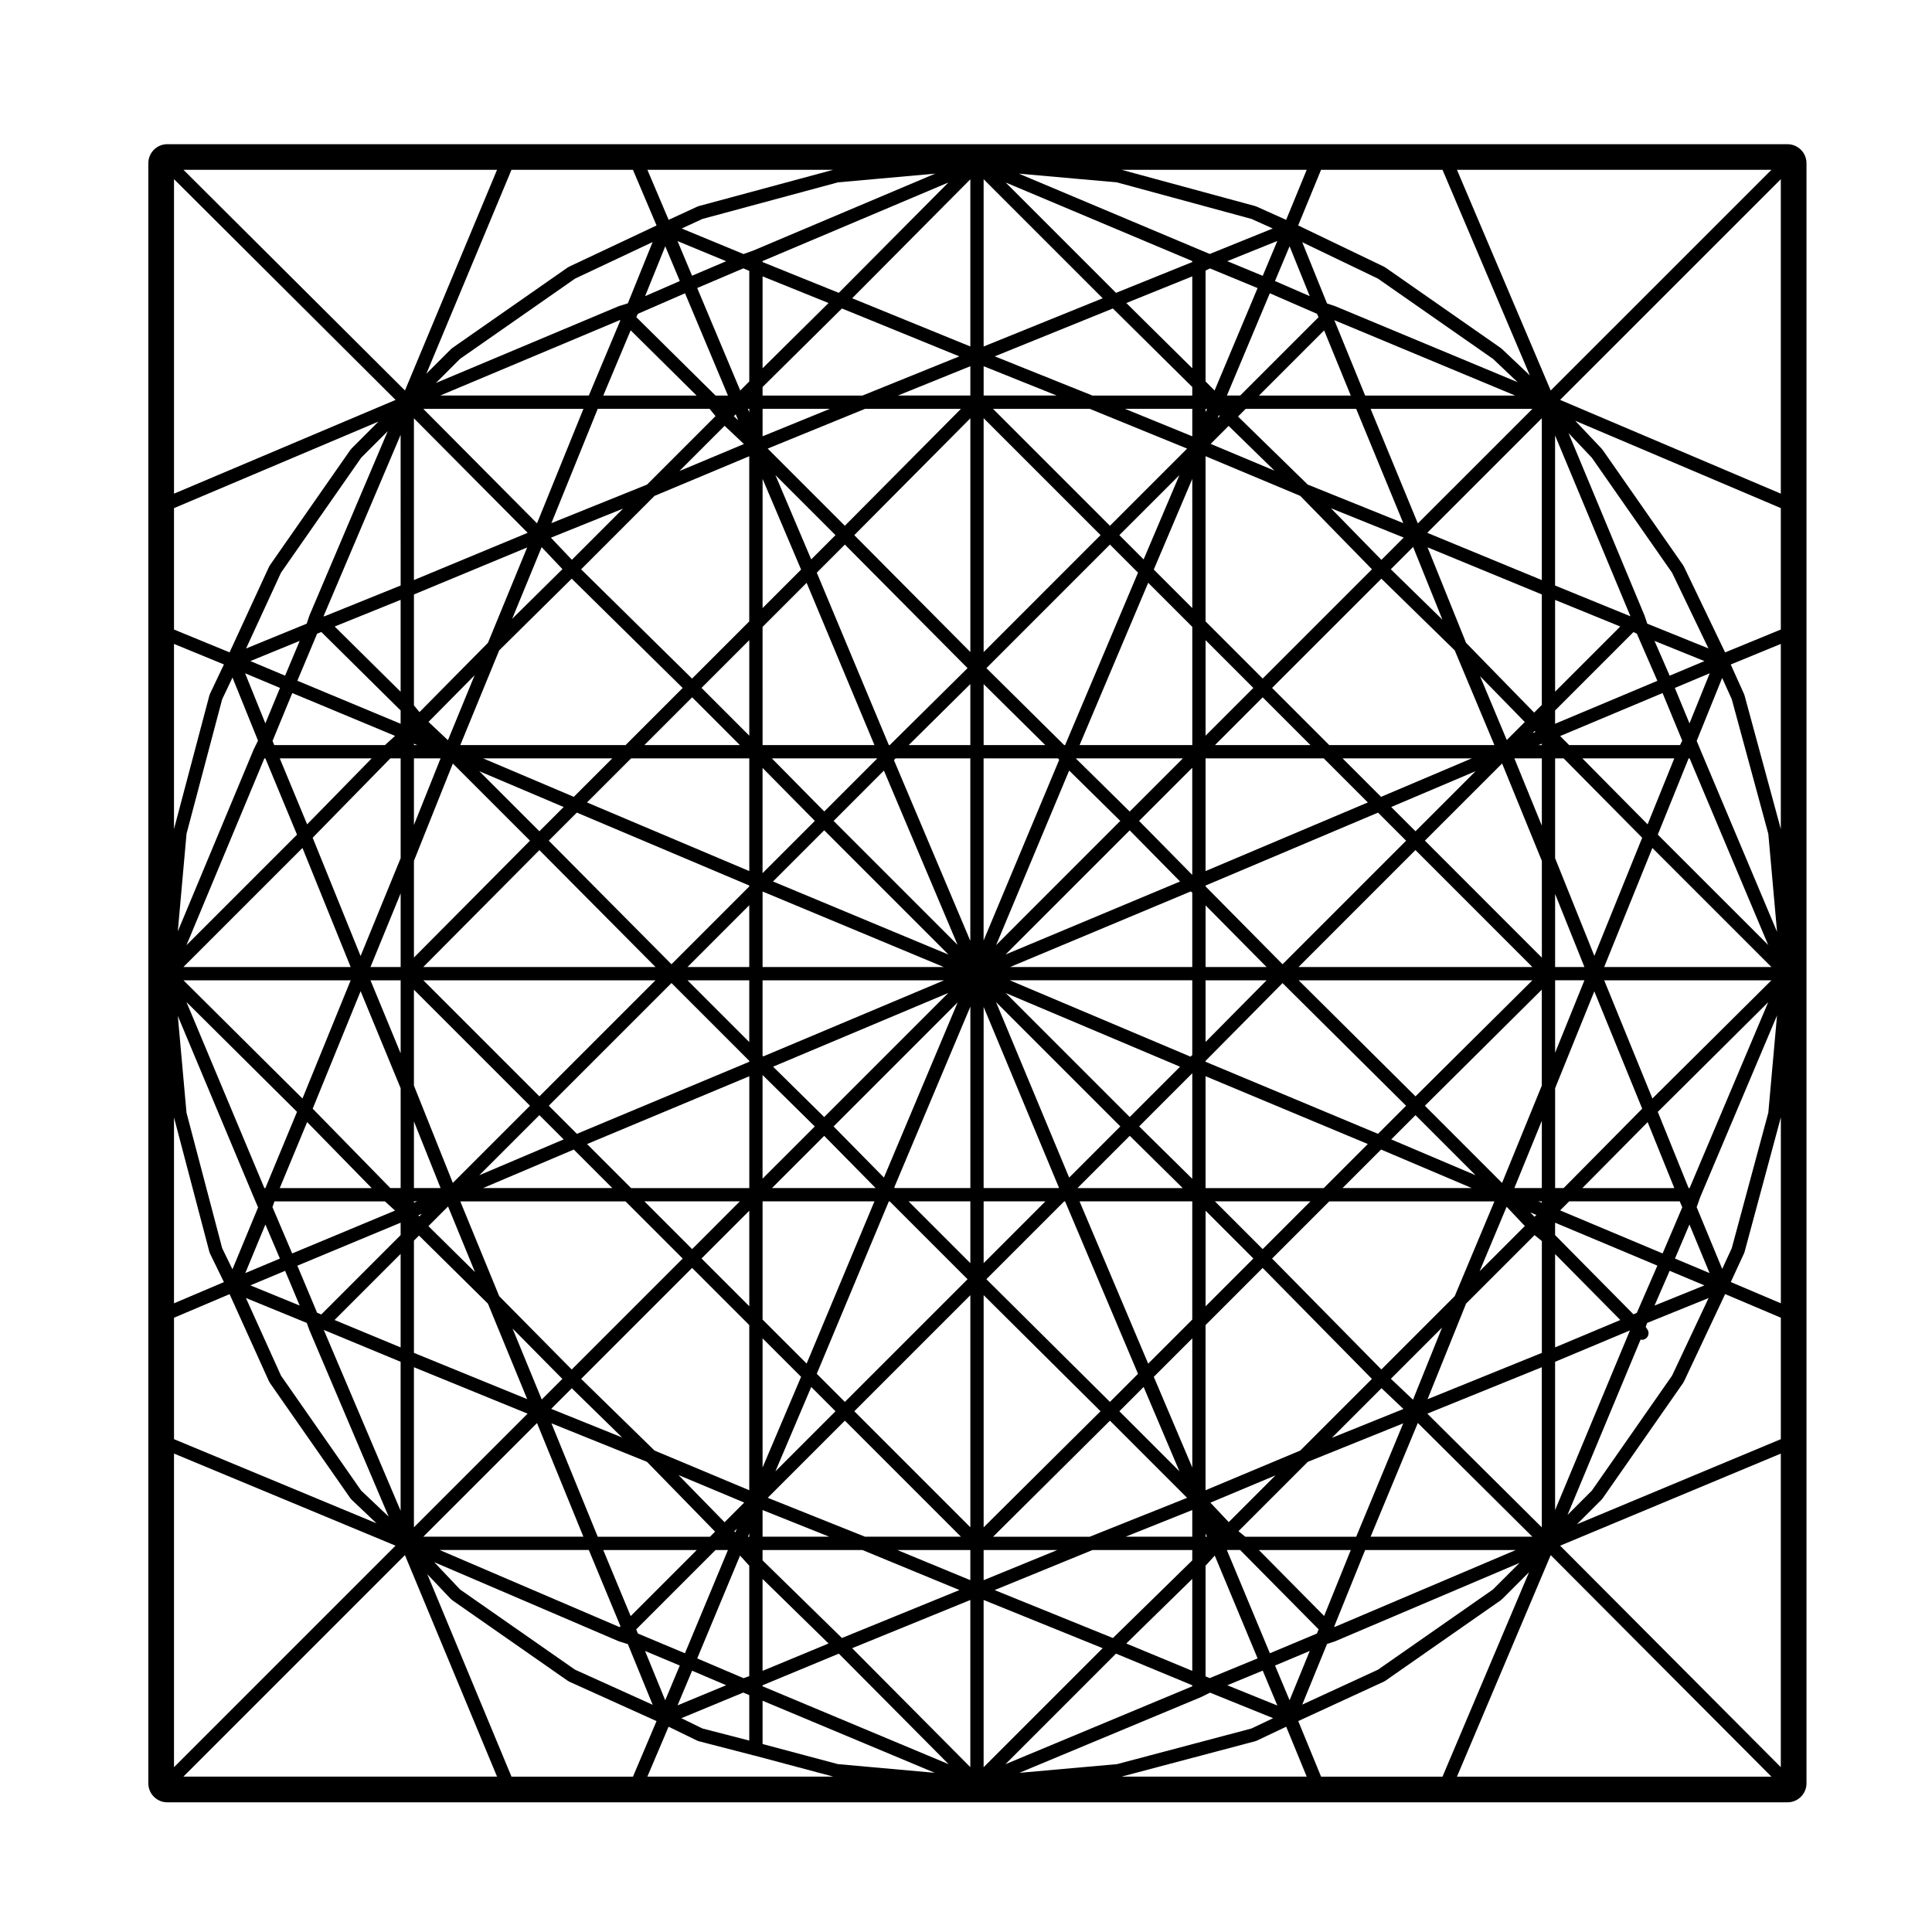 <?xml version="1.0" encoding="UTF-8"?>
<!-- Uploaded to: SVG Repo, www.svgrepo.com, Generator: SVG Repo Mixer Tools -->
<svg fill="#000000" width="800px" height="800px" version="1.1" viewBox="144 144 512 512" xmlns="http://www.w3.org/2000/svg">
 <path d="m617.7 182.21h-429.35c-2.781 0-5.039 2.254-5.039 5.039v429.35c0 2.785 2.258 5.039 5.039 5.039l429.35-0.004c2.781 0 5.039-2.254 5.039-5.039v-429.34c0-2.781-2.258-5.039-5.039-5.039zm-87.594 432.63 24.848-58.715 58.496 58.715zm-54.48-12.762-35.625 9.441-25.859 2.301 48.266-20.121c0.023-0.012 0.039-0.031 0.066-0.047 0.016-0.004 0.035 0 0.051-0.012l2.141-1.074 16.73 6.769zm-145.46-0.008-5.598-2.731 16.41-6.793 1.582 0.68v12.043zm209.49-36.848-30.465 21.254-20.086 9.262 6.57-16.062 2.09-0.699c0.023-0.012 0.039-0.031 0.066-0.035 0.02-0.012 0.047-0.004 0.066-0.016l48.801-20.742zm-243.29 21.25-30.43-21.23-6.863-7.25 48.836 20.934c0.023 0.012 0.055 0.004 0.082 0.016 0.039 0.016 0.066 0.047 0.102 0.055l2.297 0.711 6.578 16.078zm-56.66-47.457-21.23-30.441-9.305-20.59 16.133 6.606 0.68 1.879c0.004 0.016 0.02 0.016 0.02 0.031 0.012 0.02 0.004 0.039 0.016 0.059l20.98 49.363zm26.207-299.91 30.484-21.27 20.555-9.688-6.57 16.242-2.297 0.707c-0.035 0.012-0.059 0.035-0.09 0.051-0.023 0.012-0.055 0.004-0.082 0.016l-48.395 20.332zm64.246-37.086 35.902-9.691 25.777-2.312-48.188 20.375-2.609 0.934-16.375-6.769zm109.82-9.691 35.676 9.691 5.633 2.535-16.691 6.75-2.191-0.918c-0.004 0-0.012 0-0.016-0.004l-48.391-20.367zm69.188 25.508 30.512 21.285 6.5 6.16-48.297-20.121c-0.023-0.012-0.051-0.004-0.07-0.016-0.02-0.004-0.035-0.023-0.055-0.031l-2.086-0.695-6.559-16.219zm56.68 47.457 21.277 30.496 9.633 20.047-16.219-6.559-0.699-2.09c-0.012-0.02-0.023-0.035-0.031-0.055-0.012-0.02-0.004-0.047-0.016-0.066l-20.121-48.297zm37.086 64.004 9.688 35.68 2.316 25.977-20.379-48.387v-0.016l-0.918-2.195 6.75-16.691zm-0.258 154.46 3.527-7.633c0.031-0.066 0.023-0.133 0.051-0.195 0.012-0.035 0.047-0.051 0.055-0.086l9.633-35.727v49.273zm-15.559 24.793-21.27 30.492-6.438 6.434 19.375-46.496c0.109 0.023 0.223 0.086 0.336 0.086 0.336 0 0.68-0.098 0.977-0.297 0.812-0.539 1.027-1.633 0.488-2.445l-0.457-0.684 0.383-1.047 16.281-6.594zm-384.24-33.766-9.453-35.906-2.301-25.637 20.129 48.059v0.004c0.004 0 0.004 0.004 0.004 0.012l1.137 2.656-6.793 16.41zm-9.445-109.83 9.438-35.625 2.742-5.773 6.766 16.73-1.074 2.152c-0.012 0.02-0.012 0.039-0.016 0.059-0.012 0.02-0.023 0.031-0.035 0.051l-20.133 48.266zm25.039-69.191 21.254-30.469 7.031-7.031-20.738 48.805c-0.012 0.023-0.004 0.051-0.016 0.074-0.012 0.02-0.031 0.035-0.035 0.059l-0.695 2.086-16.062 6.57zm394.15 143.12-9.688 35.906-2.535 5.488-6.769-16.363 0.945-2.664 20.355-48.141zm-132.09 143.25-11.402-27.363h3.516l20.801 21.027-0.457 1.109zm-41.598-4.035-31.352-12.707 25.926-10.609h26.453v2.734zm-71.816-0.008-21.035-20.582v-2.734h26.465l25.715 10.609zm-41.602 4.043-12.465-5.223-0.457-1.102 21.027-21.035h3.289zm177.89-30.883h-29.391l-1.809-1.473 18.363-18.367 25.301-10.203zm-201 0-12.27-30.051 25.312 10.203 18.055 18.5-1.352 1.352zm-80.973-75.074-5.234-12.281 0.539-1.516h29.266l2.684 2.438zm80.973-223.83h29.645l1.57 1.93-18.148 18.148-25.348 10.219zm64.715-26.594 31.102 12.691-25.668 10.387h-26.469v-2.262zm71.801 0 21.039 20.812v2.262h-26.461l-25.879-10.387zm64.477 26.594 12.484 30.285-25.328-10.211-18.469-18.031 2.031-2.035 29.281-0.004zm81.211 223.83-27.16-11.406 2.394-2.394h29.301l0.676 1.57zm-151.81 75.074h-25.617l30.965-30.754 20.445 20.445zm-59.555 0-25.789-10.312 20.445-20.445 30.754 30.754-25.41-0.004zm-30.684 0h-0.352l0.352-0.855zm146.02-22.836-25.102 10.516 0.004-43.766 15.133-15.141 28.957 29.406zm-21.484 21.492-0.031-0.082 0.055 0.055zm-149.65-21.496-19.438-18.992 29.406-29.406 15.145 15.148v43.77zm0.008-252.99 25.102-10.508v43.77l-15.156 15.156-29.402-28.957zm55.793-23.07h25.418l-30.773 30.984-20.449-20.449zm59.547 0 25.805 10.539-20.453 20.453-30.988-30.988h25.637zm30.691 0h0.379l-0.379 0.926zm25.09 23.066 19.008 19.453-28.957 28.953-15.145-15.145v-43.77zm40.945 212.07-19.445 19.445-28.961-29.398 15.148-15.148h43.77zm-91.379 28.035-32.746-32.516 20.617-20.621h0.246l19.324 45.695zm-70.246 0-7.445-7.445 19.098-45.691h0.238l20.625 20.625zm-72.383-8.582-19.219-19.441-10.309-25.113h43.793l15.145 15.145zm-0.004-209.58 29.406 28.965-15.133 15.141-43.797-0.004 10.305-25.102zm214.57 0 19.445 19.004 10.508 25.094h-43.77l-15.145-15.148zm41.59 44.102 0.926-0.379v0.379zm-73.043 133.57-12.656-12.656h25.305zm-18.664 18.672-11.684 11.68-18.184-43.004h29.871v31.324zm-102.2 11.668-11.672-11.668v-31.328h29.648zm-30.34-30.34-12.656-12.656h25.305zm12.652-133.57h-25.305l12.656-12.66zm27.824-53.137 32.512 32.742-20.617 20.395h-0.238l-19.098-45.695zm70.25-0.004 7.441 7.441-19.324 45.699h-0.246l-20.609-20.395zm40.48 40.48 12.656 12.66h-25.305zm16.18 130.06h-31.32l-0.004-29.645 42.996 17.965zm-183.56 0-11.672-11.672 42.996-17.965v29.645l-31.324-0.004zm0-113.88h31.32v29.867l-43.004-18.184zm183.56 0 11.684 11.68-43.004 18.184v-29.867h31.32zm14.375 99.5-45.691-19.094v-0.242l20.395-20.609 32.738 32.504zm-101.22-34.902 32.934 32.938-13.559 13.562zm-43.055 32.945 32.883-32.883-19.543 46.43zm78.48-2.496-32.852-32.852 46.188 19.52zm-80.969 0.008-13.543-13.348 46.438-19.543zm0.004-75.992 32.934 32.938-46.496-19.375zm94.305 13.562-46.254 19.355 32.902-32.902zm-110.64 2.777 0.082-0.082 47.926 19.973h-48.004v-19.891zm0 43.383v-19.965h48.094l-47.922 20.168zm113.4 0.262-47.883-20.234h48.359v19.82zm-47.801-23.75 47.879-20.035 0.398 0.297v19.738zm51.801 3.523h16.164l-16.164 16.328zm-3.527-27.938-14.09-14.305 14.09-14.09zm-51.977 18.605 19.355-46.262 13.547 13.352zm16.715-49.102-20.035 47.887v-48.273h19.738zm-23.555 47.973-20.238-47.887 0.414-0.473h19.824zm-22.898-45.121 19.523 46.195-32.852-32.852zm-32.16 27.188v-27.891l13.855 14.035zm-3.523 8.496v16.375h-16.367zm0 19.898v16.367l-16.367-16.367zm17.363 38.727-13.84 13.836v-27.473zm100.04-14.098v27.973l-14.078-13.891zm3.527-28.152v-16.332l16.164 16.332zm-20.109-41.207-14.297-14.09h28.391zm-38.711-17.613v-16.156l16.332 16.156zm-3.523 0h-16.332l16.332-16.164zm-38.711 17.598-13.895-14.078h27.965zm-65.57 0.297 45.695 19.324v0.246l-20.617 20.621-32.52-32.754zm45.699 65.793v0.242l-45.691 19.094-7.445-7.445 32.516-32.512zm19.852 19.875 13.633 13.836h-27.473zm18.758 13.836-0.195-0.168 20.172-47.922v48.09zm23.496-48.004 19.965 47.922-0.082 0.082h-19.887zm38.723 34.156 14.035 13.852h-27.887zm75.723-5.477 15.922 15.922-22.355-9.492zm0-4.981-30.965-30.754h61.934zm-55.625-55.629v-0.242l45.695-19.324 7.441 7.441-32.742 32.746zm46.5-23.746-10.203-10.195h34.238zm-79.895-13.719 18.184-43.012 11.684 11.684v31.328zm19.664-46.512 10.203-24.031v34.234zm-103.67 15.188 11.672-11.672 17.973 43h-29.648l-0.004-31.328zm0-4.981v-34.234l10.203 24.031zm-50.031 50.023-24.035-10.195h34.238zm-2.688 2.695-6.43 6.43-15.922-15.914zm-6.43 11.422 30.77 30.98h-61.543zm30.754 34.508-30.754 30.754-30.754-30.754zm-30.754 35.73 6.43 6.43-22.355 9.492zm9.117 9.117 10.203 10.203h-34.238zm105.09 13.73v16.375l-16.375-16.375zm3.523 0h16.367l-16.367 16.375zm105.32-13.73 24.035 10.203h-34.238zm42.602 14.105-0.926-0.379h0.926zm-7.277-3.898 7.281-17.836v17.836zm7.277-27.164-10.535 25.805-20.453-20.453 30.984-30.77v25.418zm-64.473-31.414 30.988-30.996 30.988 30.996zm30.996-35.977-6.43-6.43 22.355-9.488zm31.547-26.566 0.273 0.215-0.82 0.332zm-87.172 1.234v-25.312l12.656 12.656zm-16.422-46.711-6.43-6.43 15.922-15.914zm-42.398 24.562v-61.988l30.988 30.988zm-3.523-0.023-30.758-30.969 30.758-30.965zm-42.168-24.539-9.492-22.348 15.922 15.914zm-16.414 46.711-12.656-12.66 12.656-12.656zm-87.508-1.152 0.059 0.055-0.086-0.031zm-0.508 3.641h-0.855v-0.352zm6.207 3.523-7.062 17.66v-17.66zm-7.062 27.164 10.312-25.789 20.445 20.441-30.754 30.969v-25.621zm30.754 64.895-20.445 20.445-10.312-25.785v-25.41zm-23.691 21.816h-7.062v-17.66zm-6.207 3.523-0.855 0.352v-0.352zm0.312 3.688 0.953-0.395-0.699 0.695zm87.703-1.199v25.312l-12.656-12.66zm3.523 33.816 10.203 10.195-10.203 24.035zm113.88 0v34.234l-10.203-24.035zm3.527-33.816 12.656 12.656-12.656 12.66zm87.656 1.109-0.523 0.488-1.074-1.145zm4.969-42.988v-19.195h7.769zm-34.512-56.199 20.461-20.453 10.535 25.805v25.645zm23.711-21.809h7.281v17.836zm-2.012-4.867-7.082-16.906 11.855 12.141zm-30.73-45.246 5.91-5.91 7.769 19.277zm-45.578-40.859 0.223 0.266-0.555 0.555zm-124.43-0.738-0.379-0.926h0.379zm-2.941 2.129-1.145-1.078 0.488-0.523zm-59.902 52.605 7.812-18.992 5.512 5.82zm-17.02 32.168-5.148-4.856 12.223-12.363zm-12.531 40.582v19.523h-7.996zm0 23.047v19.355l-7.992-19.355zm12.562 59.934 7.144 17.402-12.348-12.195zm30.293 45.695-5.461 5.461-7.738-18.812zm65.953 2.141 6.43 6.43-15.922 15.922zm42.168-24.32v61.504l-30.754-30.754zm3.523-0.016 30.973 30.762-30.973 30.77zm42.398 24.336 9.492 22.355-15.922-15.922zm79.086-15.738-7.703 19.113-5.859-5.551zm17.113-32.027 4.828 5.113-11.984 11.984zm15.113-4.949h-2.262v-26.465l10.387-25.668 12.688 31.094zm-2.266-58.578v-19.363l7.773 19.363zm-3.523-98.742v29.281l-2.035 2.035-18.031-18.477-10.211-25.32zm-42.512-9.156-13.371-13.684 19.281 7.773zm-45.25-30.738 4.766-4.766 12.137 11.848zm-4.867-2.012-17.836-7.281h17.836zm-55.293-10.805v-7.769l19.355 7.769zm-3.523 0h-19.199l19.199-7.769zm-55.059 10.805v-7.281h17.836zm-10.062-2.777 5.113 4.82-17.098 7.164zm-40.48 35.504-5.551-5.859 19.121-7.707zm-22.238 22.004-18.152 18.367-1.461-1.797v-29.391l30-12.453zm-25.871 30.621h2.734v26.453l-10.617 25.926-12.699-31.352zm2.734 87.414v26.461h-2.734l-20.574-21.035 12.699-31.141zm3.523 70.137v-29.754l1.34-1.34 18.273 18.051 10.402 25.297zm41.832 9.375 13.34 13.039-18.797-7.582zm45.695 30.289-5.211 5.211-12.219-12.508zm-1.949 6.934-0.398 0.945-0.301-0.258zm124.22 1.266 0.352 0.855h-0.352zm1.27-8.172 17.254-7.231-12.391 12.391zm45.344-30.336 5.809 5.508-18.973 7.652zm22.418-22.418 18.148-18.148 1.93 1.566v29.641l-30.293 12.281zm30.816-30.613 17.297-17.48 7.07 17.48zm18.562-23.738-12.773-31.316h44.301zm-25.785-63.676v-26.461h2.262l20.812 21.035-12.676 31.305zm-33.887-86.238 30.363-30.363v42.891zm-268.54 12.516v-42.859l30.137 30.344zm-3.523 5.25v24.355l-17.477-17.289zm-22.137 8.977 1.113-0.465 21.023 20.801v3.523l-27.367-11.402zm-6.578 15.723 27.242 11.352-2.684 2.438h-29.332l-0.457-1.102zm21.043 17.312-17.109 17.48-7.25-17.48zm-18.344 23.742 12.777 31.555h-44.332zm12.773 35.078-12.773 31.316-31.527-31.316zm-11.535 37.566 17.109 17.488h-24.363zm58.422 77.266-30.121 30.121v-42.422zm62.273 25.547 17.66 7.062h-17.66zm55.059 10.59v7.992l-19.355-7.992zm3.523 0h19.523l-19.523 7.996zm55.293-10.59v7.062h-17.66zm92.629-37.852v42.441l-30.34-30.137zm3.523-5.262v-24.727l17.289 17.477zm21.66-9.152-0.887 0.402-20.773-21.004v-3.285l27.105 11.375zm13.945-23.406 5.332 12.871-9.168-3.848zm0.043-9.652h-0.262l-8.168-20.199 29.258-29.055zm-22.645-58.578 12.777-31.555 31.555 31.555zm11.516-37.82-17.297-17.477h24.363zm8.59-21h-29.379l-2.394-2.394 27.145-11.395 5.211 12.617zm-33.109-5.652v-3.527l20.762-20.766 0.898 0.406 5.445 12.508zm0-8.508v-24.312l17.266 7.047zm-36.375-44.582-12.516-30.363h42.883zm-42.098-33.891 17.266-17.266 7.055 17.266zm15.379-21.656 0.402 0.891-20.762 20.762h-3.523l11.375-27.102zm-27.145 20.316-2.394-2.394v-29.379l1.164-0.578 12.621 5.211zm-5.914-5.883-17.48-17.297 17.48-7.062zm-55.293-5.777v-44.328l31.547 31.547zm-3.523-0.004-31.32-12.777 31.32-31.523zm-55.059 5.781v-24.359l17.48 7.062zm-5.094-26.484 1.57 0.676v29.301l-2.394 2.394-11.406-27.16zm-15.457 6.606 11.375 27.102h-3.285l-21-20.773 0.402-0.883zm3.066 27.102h-24.727l7.254-17.289zm-42.293 33.863-30.137-30.34h42.441zm-36.141 16.48-20.27 8.191-0.133-0.109 20.402-48.008 0.008 39.926zm-30.613 23.887-9.211-3.863 13.074-5.352zm-1.355 3.25-3.879 9.395-5.367-13.273zm-4.144 18.676h0.266l8.383 20.207-29.293 29.297zm8.652 93.668-8.383 20.207h-0.266l-20.652-49.309zm-8.379 29.859 3.844 9.023-9.168 3.848zm35.84-0.484v3.289l-21.027 21.035-1.109-0.465-5.231-12.465zm0 8.273v24.781l-17.512-7.266zm36.141 44.824 12.293 30.121h-42.422zm42.336 33.648-17.512 17.516-7.269-17.516zm166.26 17.48-17.297-17.48h24.363zm24.828-51.145 30.344 30.137h-42.855zm36.379-16.215 19.84-8.316-19.84 47.621zm30.359-24.113 9.211 3.863-13.219 5.352zm-3.141-115.59 8.168-20.203h0.262l20.828 49.453zm8.395-29.484-3.879-9.395 9.246-3.879zm-5.25-12.641-4.016-9.215 13.227 5.352zm-10.395-15.734-19.973-8.156v-39.77zm-70.309-58.5-8.16-19.973 47.926 19.973zm-23.887-30.352 3.863-9.211 5.344 13.219zm-3.254-1.379-9.395-3.883 13.27-5.359zm-18.672-3.914v0.266l-20.207 8.16-29.25-29.25zm-93.68 8.426-20.199-8.16 0.004-0.266 49.254-20.824zm-38.879-4.539-3.848-9.176 12.883 5.332zm-3.242 1.406-9.203 4.012 5.344-13.219zm-15.891 10.348 0.121 0.105-8.344 19.891h-39.379zm-88.711 251.96 3.863 9.203-13.07-5.352zm30.609 24.105v39.465l-20.363-47.914zm49.879 49.879 8.383 20.207-0.23 0.23-47.691-20.441zm24.102 30.617-3.859 9.203-5.344-13.062zm15.973-29.141 2.438 2.684v29.27l-1.512 0.535-12.281-5.231zm5.965 6.191 17.488 17.109-17.488 7.25zm55.059 5.578v44.301l-31.32-31.523zm3.523-0.004 31.547 12.781-31.547 31.547zm55.293-5.574v24.363l-17.488-7.25zm4.621 26.285-1.098-0.457v-29.332l2.438-2.684 11.352 27.242zm26.516-7.195-5.344 13.062-3.859-9.203zm6.594-6.356-0.109-0.125 8.195-20.273h39.926zm-260.58-312.26c-0.039 0.039-0.023 0.105-0.059 0.145-0.039 0.047-0.105 0.039-0.141 0.09l-21.434 30.723c-0.016 0.023 0 0.055-0.016 0.082-0.047 0.07-0.105 0.117-0.141 0.191l-10.48 22.746-14.73-6.051v-32.172l54.184-22.934zm-33.77 57.176-3.723 7.844c-0.023 0.055-0.023 0.109-0.047 0.168-0.016 0.051-0.051 0.09-0.066 0.137l-9.395 35.477v-49.062zm-13.23 120.05 9.391 35.691c0.012 0.039 0.051 0.055 0.066 0.098 0.023 0.082 0.023 0.156 0.059 0.23l3.715 7.617-13.23 5.617zm137.3 146.62 9.027 3.848-12.879 5.336zm18.676 4.133v-0.273l20.207-8.379 29.102 29.293zm93.66-8.656 20.219 8.383v0.273l-49.508 20.645zm38.887 4.504 3.875 9.246-13.27-5.367zm89.828-45.344c0.023-0.023 0.016-0.07 0.039-0.098 0.051-0.055 0.117-0.082 0.16-0.141l21.434-30.723c0.023-0.035 0.004-0.086 0.023-0.117 0.035-0.055 0.098-0.082 0.121-0.137l10.941-23.23 14.758 6.262v32.188l-54.027 22.547zm47.473-177.68-9.633-35.488c-0.016-0.047-0.047-0.082-0.066-0.121-0.016-0.047-0.012-0.098-0.031-0.137l-3.543-7.863 13.27-5.453zm0-52.879-14.762 6.066-10.941-22.781c-0.031-0.066-0.09-0.105-0.121-0.168-0.02-0.023-0.004-0.055-0.02-0.082l-21.434-30.723c-0.031-0.047-0.09-0.039-0.117-0.074-0.031-0.039-0.016-0.098-0.051-0.125l-7.039-7.438 54.48 23.145zm-89.656-121.83 23.145 54.48-7.438-7.039c-0.035-0.035-0.09-0.02-0.125-0.051-0.035-0.031-0.035-0.09-0.074-0.117l-30.719-21.434c-0.023-0.02-0.055 0-0.086-0.02-0.059-0.035-0.102-0.098-0.16-0.121l-22.793-10.953 6.066-14.75zm3.828 0h83.34l-58.492 58.488zm-45.266 13.266-7.871-3.535c-0.047-0.02-0.09-0.016-0.133-0.031-0.039-0.016-0.082-0.051-0.125-0.066l-35.469-9.633h49.047zm-155.73-3.633c-0.051 0.016-0.09 0.051-0.137 0.07-0.047 0.016-0.102 0.012-0.141 0.035l-7.637 3.523-5.633-13.262h49.246zm-17.375-9.633 6.258 14.75-23.23 10.949c-0.07 0.031-0.109 0.09-0.176 0.125-0.02 0.02-0.055 0-0.082 0.02l-30.719 21.434c-0.051 0.035-0.047 0.105-0.09 0.141-0.047 0.035-0.105 0.02-0.145 0.059l-6.555 6.551 22.551-54.027zm-60.418 58.48-58.699-58.48h83.102zm-2.488 2.504-58.715 24.84v-83.34zm-58.715 243.23 14.727-6.254 10.48 23.195c0.031 0.066 0.102 0.098 0.133 0.152 0.023 0.039 0.004 0.09 0.031 0.125l21.434 30.723c0.051 0.074 0.133 0.105 0.188 0.16 0.031 0.035 0.02 0.082 0.051 0.105l6.625 6.273-53.668-22.297zm73.402 74.586c0.047 0.051 0.117 0.031 0.168 0.074 0.051 0.047 0.051 0.117 0.105 0.156l30.719 21.434c0.031 0.02 0.07 0.012 0.102 0.031 0.066 0.039 0.105 0.102 0.18 0.133l23.195 10.484-6.246 14.723-32.191-0.004-22.309-53.656zm82.574 26.914 45.625 19.098-25.66-2.301-19.965-5.324zm164.71-5.094c0.07-0.031 0.109-0.09 0.176-0.125 0.031-0.02 0.066-0.012 0.098-0.031l30.719-21.434c0.051-0.035 0.047-0.105 0.09-0.141 0.047-0.035 0.105-0.02 0.145-0.059l7.184-7.184-22.934 54.184h-32.18l-6.051-14.727zm105.13-60.398v83.098l-58.477-58.699zm0-254.4-58.492-24.848 58.492-58.48zm-425.82 254.39 58.707 24.41-58.707 58.707zm2.488 85.613 58.707-58.707 24.414 58.707zm128.58-13.227 7.617 3.707c0.051 0.023 0.102 0.016 0.145 0.035 0.066 0.023 0.109 0.07 0.18 0.09l14.762 3.812h0.016l20.93 5.578h-49.266zm120.05 13.227 35.473-9.395c0.055-0.016 0.102-0.055 0.152-0.074 0.051-0.02 0.105-0.012 0.152-0.035l7.848-3.723 5.438 13.23z"/>
</svg>